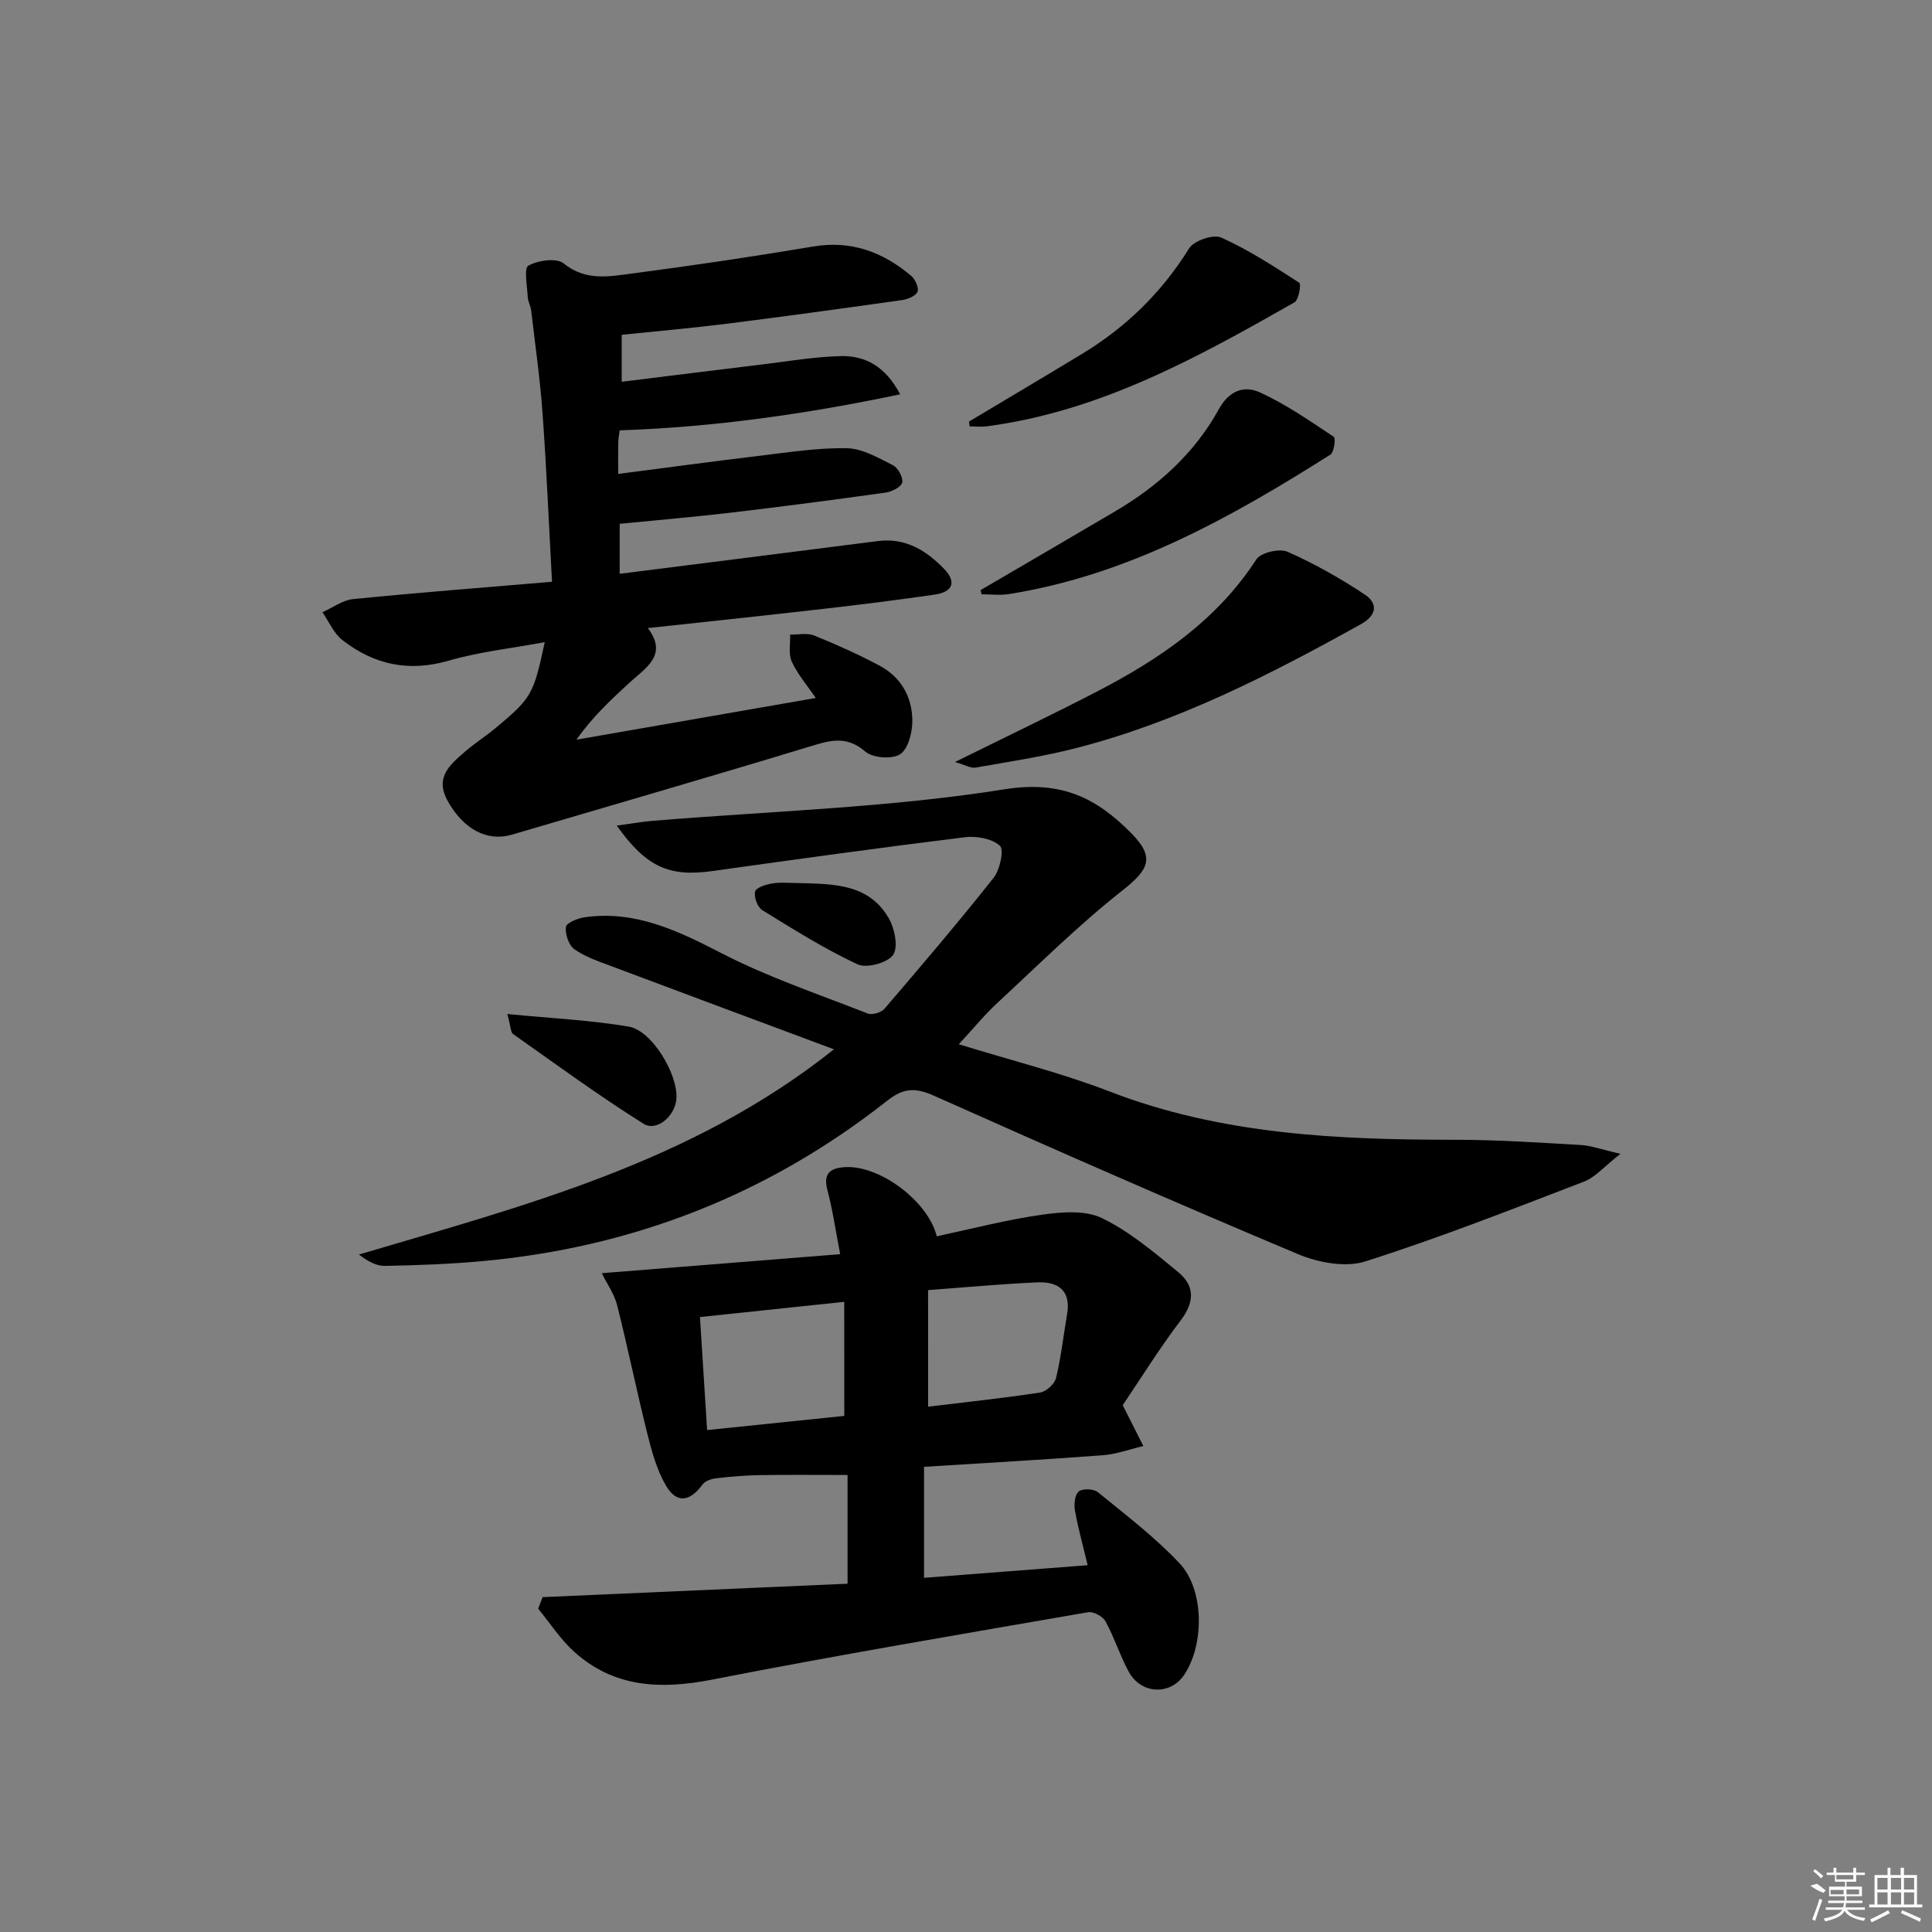 <svg enable-background="new 0 0 400 400" viewBox="0 0 400 400" xmlns="http://www.w3.org/2000/svg"><rect x="0" y="0" width="400" height="400" fill="#808080" stroke="none"/><path d="m127.69 170.93c2.96-.4 5.16-.79 7.39-.98 24.34-2.02 48.89-2.71 72.94-6.54 11.86-1.88 19.13 1.89 26.32 9.22 4.83 4.94 3.47 7.45-1.92 11.7-9.1 7.17-17.38 15.4-25.9 23.29-2.66 2.46-4.97 5.3-8.01 8.58 10.84 3.35 21.27 5.94 31.22 9.78 23.15 8.94 47.25 10 71.6 10 8.64 0 17.29.58 25.93 1.08 2.21.13 4.39.95 8.24 1.83-3.32 2.58-5.19 4.84-7.57 5.76-14.99 5.76-29.95 11.64-45.24 16.51-4.11 1.31-9.74.26-13.92-1.49-25.27-10.61-50.37-21.64-75.4-32.81-3.85-1.72-6.29-1.65-9.71 1.05-24.67 19.45-52.8 30.42-84.08 33.22-6.61.59-13.26.84-19.9.96-1.76.03-3.54-.97-5.37-2.35 34.34-10.17 68.94-19.06 98.35-42.49-15.93-5.94-31.01-11.55-46.07-17.21-2.63-.99-5.4-1.91-7.66-3.5-1.17-.83-1.94-3.12-1.77-4.62.09-.83 2.44-1.81 3.88-2.01 10.46-1.48 19.26 2.76 28.32 7.43 9.67 4.99 20.11 8.5 30.28 12.49.92.36 2.8-.18 3.47-.96 7.66-8.94 15.31-17.91 22.61-27.14 1.32-1.67 2.2-5.8 1.29-6.63-1.63-1.49-4.85-2.06-7.25-1.76-17.47 2.15-34.9 4.57-52.33 7.01-8.84 1.22-13.59-.77-19.74-9.42z"/><path d="m112.34 330.67c20.94-.92 41.88-1.84 63.14-2.78 0-7.86 0-15.26 0-22.51-6.11 0-12.18-.07-18.24.03-2.98.05-5.97.3-8.94.65-1 .12-2.3.54-2.84 1.28-2.64 3.61-5.4 4-7.6.2-1.87-3.22-2.92-7.01-3.83-10.68-2.21-8.84-4.03-17.79-6.26-26.63-.59-2.35-2.12-4.47-3.18-6.63 16.73-1.33 32.71-2.61 49.36-3.94-.96-4.96-1.56-9.18-2.65-13.28-.94-3.56.72-4.57 3.72-4.74 7.09-.41 17.16 7.06 18.92 14.32 7.25-1.54 14.47-3.43 21.81-4.47 4.08-.58 8.96-.97 12.43.72 5.72 2.78 10.78 7.08 15.76 11.17 3.44 2.82 3.41 6.17.52 9.98-4.5 5.92-8.42 12.27-12.01 17.57 1.75 3.46 3.01 5.96 4.27 8.46-2.79.65-5.55 1.68-8.37 1.9-12.24.92-24.5 1.61-37.04 2.4v22.98c11.24-.87 22.36-1.72 33.88-2.61-1.03-4.31-2.02-7.81-2.64-11.37-.22-1.28-.01-3.27.81-3.91s3.09-.54 3.96.17c5.78 4.72 11.78 9.29 16.88 14.7 5.18 5.5 5.16 16.9.95 23.14-2.87 4.25-8.91 4.01-11.46-.68-1.82-3.34-2.96-7.06-4.79-10.4-.56-1.03-2.5-2.11-3.6-1.92-25.99 4.5-52.01 8.9-77.89 13.96-10.58 2.07-20.2 1.69-28.49-5.73-2.87-2.57-5.02-5.95-7.5-8.96.3-.8.61-1.6.92-2.39zm62.45-61.14c-10.21 1.08-19.85 2.09-29.87 3.15.5 7.9.97 15.44 1.48 23.4 9.73-1 19.04-1.96 28.4-2.93-.01-8.06-.01-15.5-.01-23.62zm17.37 21.71c7.79-.95 15.52-1.76 23.18-2.93 1.26-.19 3-1.77 3.3-3 1.05-4.33 1.53-8.8 2.29-13.2.85-4.94-1.87-6.8-6.16-6.61-7.41.32-14.8 1.03-22.62 1.6.01 8.11.01 15.69.01 24.14z"/><path d="m128.72 69.32v9.72c9.89-1.22 19.42-2.42 28.96-3.57 5.44-.66 10.87-1.6 16.32-1.74 5.07-.14 9.28 2.05 12.37 7.91-19.45 4.08-38.43 6.78-58.07 7.46-.07.54-.26 1.49-.29 2.44-.05 1.96-.02 3.92-.02 6.58 10.03-1.29 19.51-2.59 29.01-3.72 6.1-.73 12.23-1.71 18.34-1.6 3.21.06 6.49 1.99 9.52 3.51 1.05.53 2.14 2.51 1.94 3.57-.18.91-2.13 1.92-3.4 2.1-10.68 1.5-21.38 2.89-32.09 4.16-7.53.89-15.08 1.52-23.01 2.31v10.35c18-2.28 35.74-4.51 53.47-6.78 5.7-.73 10.01 1.95 13.69 5.76 2.63 2.72 1.83 4.79-2.01 5.34-7.56 1.09-15.13 2.04-22.72 2.91-12.03 1.38-24.07 2.65-36.6 4.01 4.29 5.64-.54 8.28-3.97 11.45-3.76 3.48-7.52 6.97-10.81 11.65 16.29-2.84 32.58-5.68 49.54-8.63-1.82-2.68-3.78-4.94-4.97-7.55-.72-1.58-.26-3.7-.33-5.58 1.68.04 3.54-.39 4.99.2 4.6 1.86 9.15 3.9 13.53 6.24 4.46 2.38 6.78 6.53 6.78 11.46 0 2.39-.86 5.8-2.54 6.88s-5.66.78-7.22-.57c-3.59-3.08-6.71-2.48-10.69-1.27-20.77 6.32-41.63 12.35-62.46 18.49-5.16 1.52-10.1-1.17-13.34-7.07-2.65-4.82.56-7.45 3.61-10.1 2.01-1.74 4.27-3.18 6.32-4.88 7.48-6.22 7.91-6.99 10.21-17.81-6.87 1.28-13.55 2-19.92 3.84-8.27 2.4-15.46.81-21.98-4.28-1.78-1.39-2.77-3.8-4.12-5.75 2.11-.94 4.15-2.5 6.33-2.72 13.53-1.35 27.09-2.4 41.2-3.59-.66-12.06-1.14-23.48-1.96-34.87-.51-7.1-1.52-14.16-2.35-21.23-.11-.98-.67-1.91-.72-2.88-.11-2.25-.82-5.94.14-6.47 2-1.11 5.83-1.66 7.3-.46 4.56 3.7 9.44 2.71 14.22 2.08 12.51-1.64 24.99-3.49 37.43-5.58 7.87-1.33 14.41 1.12 20.26 6.03.85.72 1.67 2.47 1.36 3.31-.33.87-2 1.57-3.17 1.74-12.16 1.72-24.33 3.39-36.51 4.93-7.06.88-14.17 1.5-21.57 2.27z"/><path d="m197.71 157.77c10.68-5.28 20.1-9.77 29.36-14.57 12.97-6.72 24.85-14.75 33.04-27.38.92-1.41 4.78-2.33 6.44-1.59 5.57 2.46 10.94 5.49 16.02 8.87 2.78 1.85 2.48 4.31-.84 6.15-18.91 10.51-38.13 20.34-59.24 25.71-6.74 1.71-13.65 2.76-20.5 3.96-.96.18-2.07-.52-4.28-1.15z"/><path d="m203.03 122.17c9.29-5.44 18.6-10.85 27.88-16.32 8.9-5.24 16.43-12.04 21.42-21.1 2.22-4.03 5.36-4.96 8.59-3.48 5.36 2.46 10.29 5.89 15.23 9.17.43.29.06 3.19-.7 3.68-20.68 13.09-41.93 24.97-66.6 28.88-1.83.29-3.75.04-5.63.04-.06-.3-.13-.59-.19-.87z"/><path d="m200.62 87.28c7.81-4.67 15.64-9.3 23.42-14.02 9.1-5.52 16.48-12.7 22.14-21.82 1-1.61 5.02-2.99 6.65-2.26 5.66 2.54 10.94 5.98 16.18 9.37.41.27-.12 3.55-1.01 4.05-20.06 11.42-40.25 22.58-63.68 25.66-1.17.15-2.38.02-3.57.02-.03-.34-.08-.67-.13-1z"/><path d="m105.04 209.94c9.16.9 17.23 1.27 25.14 2.61 4.82.82 10.19 9.87 9.87 14.88-.23 3.58-4.04 6.97-6.85 5.21-9.24-5.8-18.06-12.27-26.98-18.56-.5-.35-.45-1.47-1.18-4.14z"/><path d="m165.35 182.83c7.17.2 14.62.08 18.74 7.43 1.18 2.11 1.92 5.98.78 7.49-1.24 1.65-5.48 2.77-7.36 1.89-6.83-3.2-13.27-7.24-19.71-11.22-.98-.61-1.74-2.71-1.46-3.84.21-.82 2.24-1.47 3.55-1.67 1.78-.29 3.63-.08 5.46-.08z"/><g fill="#fafafa"><path d="m374.8 390.4 1.4-.4c.7.5 1.3 1 1.8 1.4l-.5.5c-1.5-.6-2.1-1.1-2.7-1.5zm1 7.3-.6-.3c.5-1.4 1.1-2.8 1.5-4.3.2.1.4.2.6.3-.5 1.3-1 2.8-1.5 4.3zm-.4-10.3.4-.4c.4.3 1 .8 1.7 1.4l-.5.5c-.4-.5-1-1-1.6-1.5zm2.5.3h1.7v-1h.6v1h3.5v-1h.6v1h1.8v.5h-1.8v1.4h-2v1h3.2v2h-3.2v.9h3.3v.5h-3.4c0 .3-.1.6-.1.9h4v.5h-3.7c.7.9 1.9 1.5 3.8 1.7-.1.2-.2.4-.3.6-2.1-.4-3.5-1.1-4-2.1-.4 1-1.8 1.7-4 2.2-.1-.2-.2-.4-.3-.6 2.1-.4 3.4-1 3.8-1.8h-3.4v-.5h3.6c.1-.3.1-.6.2-.9h-3.3v-.5h3.4c0-.3 0-.6 0-.9h-3.2v-2h3.3v-1h-2.1v-1.4h-1.7v-.5zm1.1 3.5v1h2.7c0-.3 0-.4 0-.4 0-.1 0-.2 0-.2 0-.1 0-.2 0-.3h-2.7zm1.2-3v.9h3.5v-.9zm4.7 3h-2.6v.6.4h2.6z"/><path d="m393.6 386.7h.6v1.5h2.7v6.1h1.1v.6h-11v-.6h1.1v-6.1h2.7v-1.5h.6v1.5h2.1v-1.5zm-2.7 8.8.4.6c-1.2.6-2.5 1.3-3.8 1.9-.1-.2-.2-.4-.3-.6 1.2-.6 2.5-1.2 3.7-1.9zm-2.2-6.7v2.4h2.1v-2.4zm0 3v2.5h2.1v-2.5zm2.8-3v2.4h2.1v-2.4zm0 3v2.5h2.1v-2.5zm6 6.1c-1.4-.7-2.7-1.3-3.9-1.8l.2-.6c1.5.6 2.7 1.2 3.9 1.7zm-1.2-9.1h-2.1v2.4h2.1zm-2.1 3v2.5h2.1v-2.5z"/></g></svg>